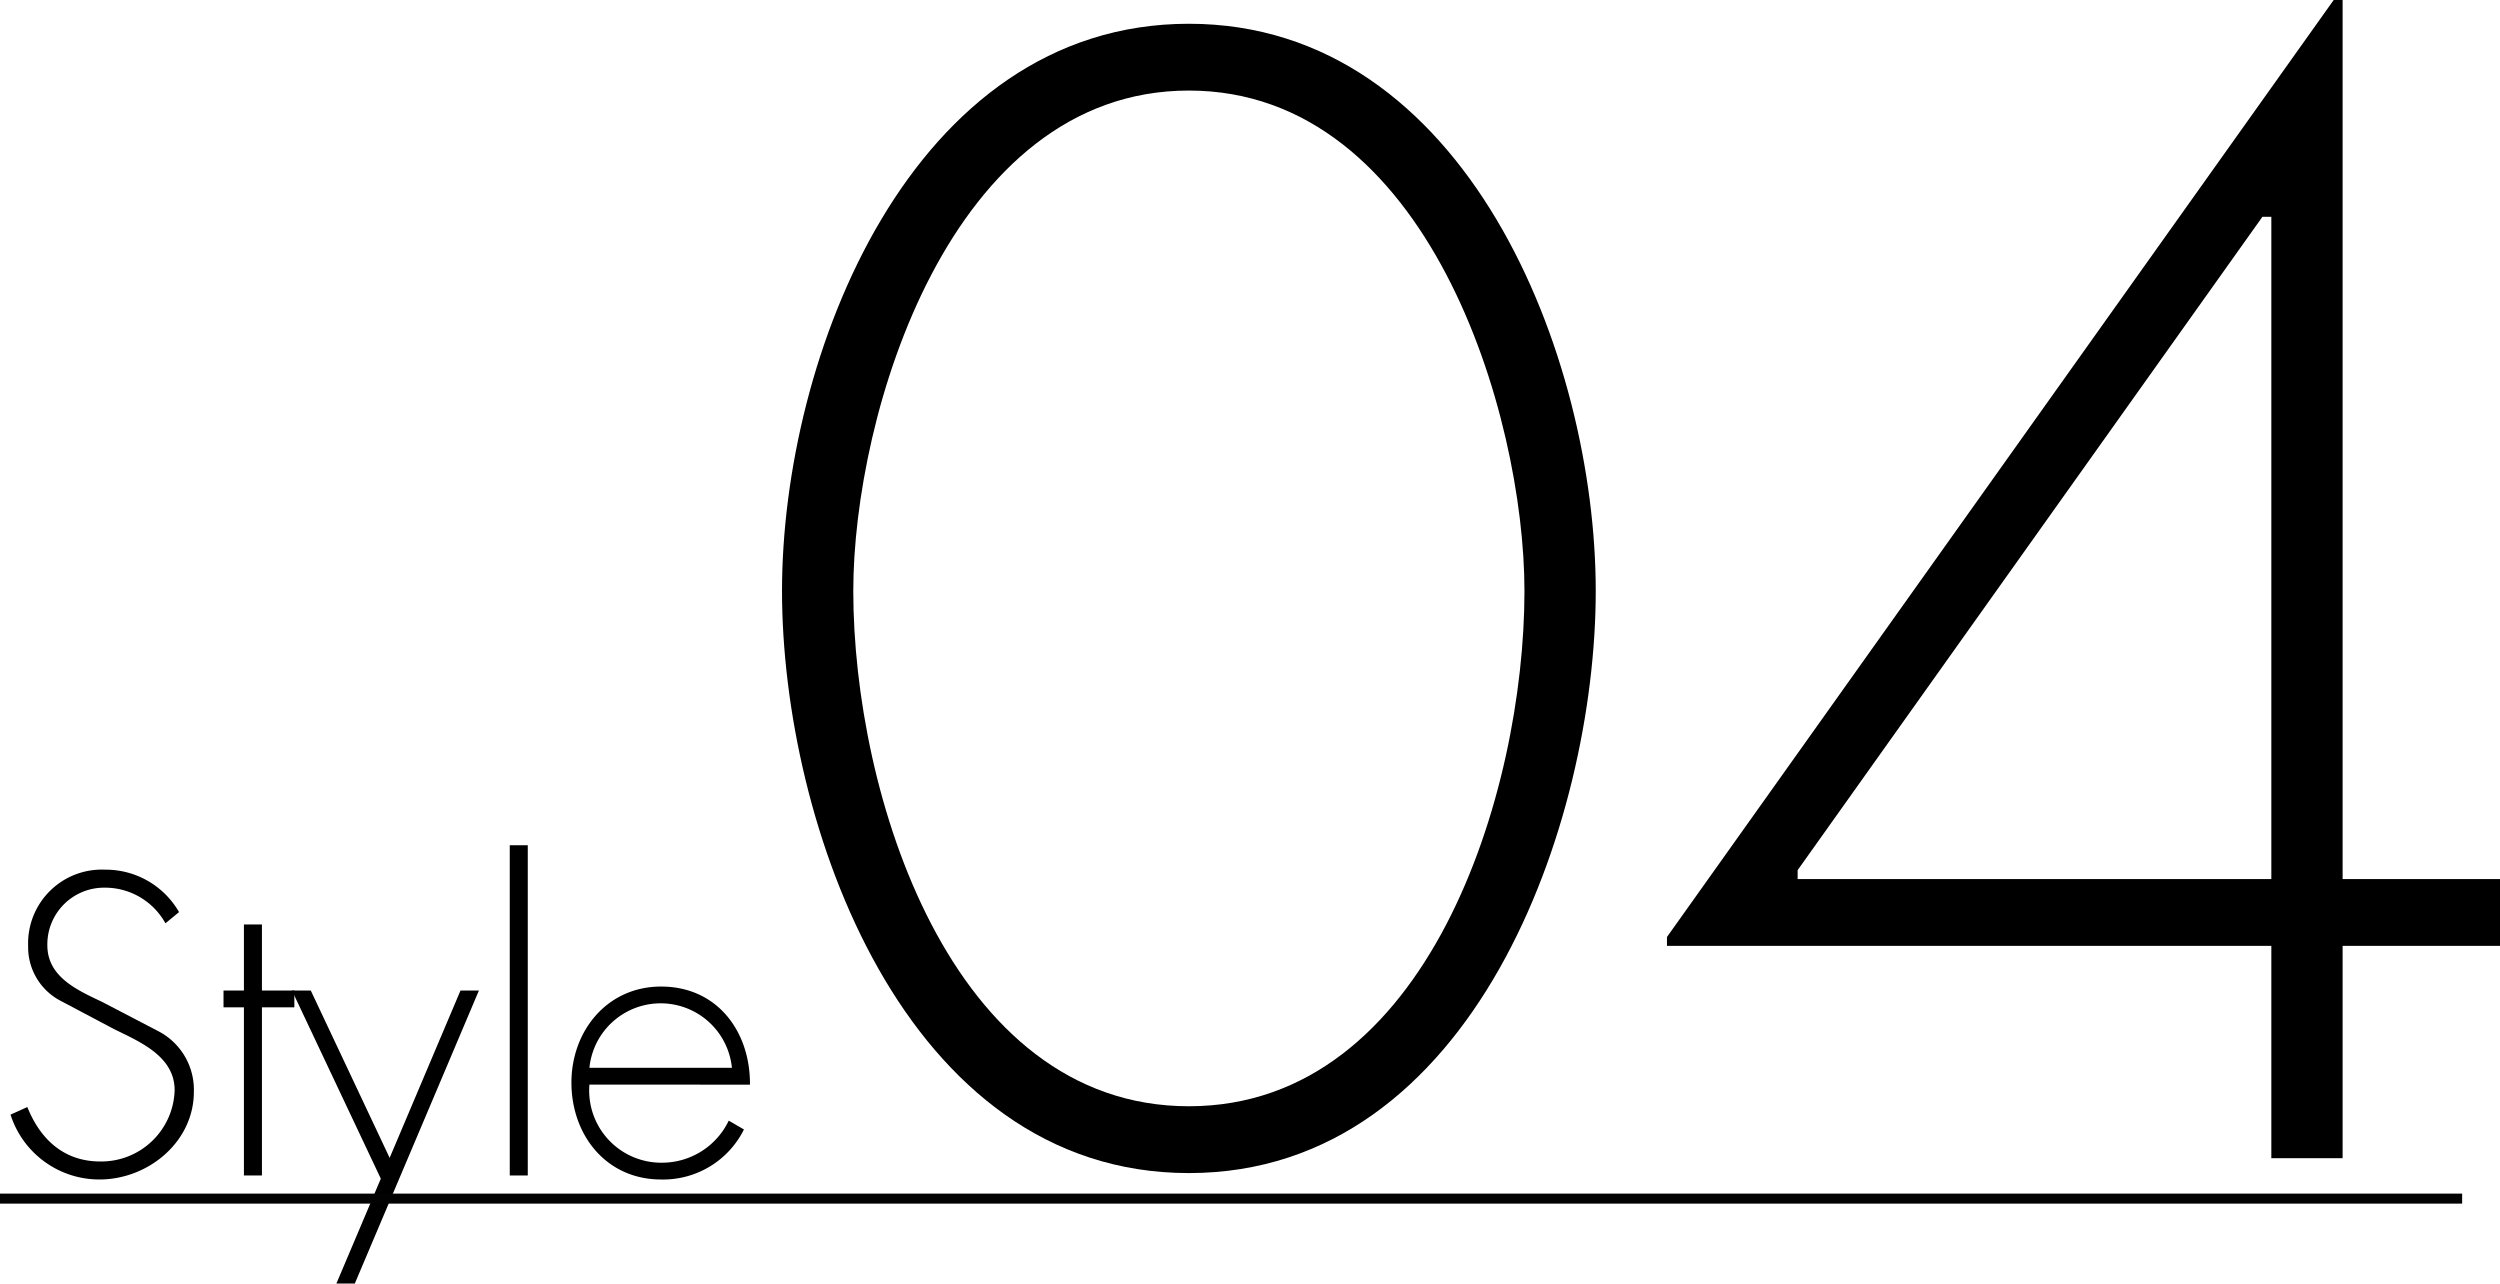 <svg xmlns="http://www.w3.org/2000/svg" width="249.782" height="128.244" viewBox="0 0 249.782 128.244">
  <g id="レイヤー_2" data-name="レイヤー 2">
    <g id="レイヤー_1-2" data-name="レイヤー 1">
      <g>
        <g>
          <path d="M16.529,92.25a6.884,6.884,0,0,0-6.119-3.56,5.668,5.668,0,0,0-5.679,5.759c0,3.159,3,4.479,5.44,5.639l5.759,3a6.587,6.587,0,0,1,3.439,6c0,5-4.559,8.758-9.438,8.758a9.314,9.314,0,0,1-8.879-6.479l1.679-.76c1.281,3.2,3.64,5.439,7.28,5.439a7.334,7.334,0,0,0,7.438-7.118c0-3.4-3.479-4.84-6.079-6.119l-5.438-2.88a6.039,6.039,0,0,1-3.12-5.4,7.37,7.37,0,0,1,7.718-7.638,8.45,8.45,0,0,1,7.359,4.239Z"/>
          <path d="M26.171,117.445h-1.8v-16.8H22.332v-1.68h2.039v-6.6h1.8v6.6H29.41v1.68H26.171Z"/>
          <path d="M29.172,98.968h1.88l7.879,16.718,7.078-16.718h1.84l-12.4,29.276h-1.84l4.44-10.479Z"/>
          <path d="M52.731,117.445h-1.8V84.451h1.8Z"/>
          <path d="M58.891,108.367a7.207,7.207,0,0,0,7.4,7.8,7.394,7.394,0,0,0,6.52-4.2l1.519.88a9.014,9.014,0,0,1-8.278,5c-5.48,0-8.959-4.439-8.959-9.678,0-5.159,3.559-9.6,8.959-9.6,5.6,0,8.918,4.48,8.878,9.8Zm14.237-1.68a7.154,7.154,0,0,0-14.237,0Z"/>
        </g>
        <g>
          <path d="M159.435,59.048c0,23.144-12.165,58.157-40.651,58.157S78.133,82.192,78.133,59.048c0-23.442,12.907-56.674,40.651-56.674S159.435,35.606,159.435,59.048Zm-7.122,0c0-17.655-9.643-50-33.529-50s-33.53,32.343-33.53,50c0,20.177,9.643,51.481,33.53,51.481S152.313,79.225,152.313,59.048Z"/>
          <path d="M249.782,87.83v6.676H234.057v21.216h-7.121V94.506H166.552v-.89L233.166,0h.891V87.83ZM226.936,21.661h-.891L179.607,86.939v.891h47.329Z"/>
        </g>
        <line y1="119.757" x2="246" y2="119.757" style="fill: none;stroke: #020202;stroke-miterlimit: 10"/>
      </g>
    </g>
  </g>
</svg>
